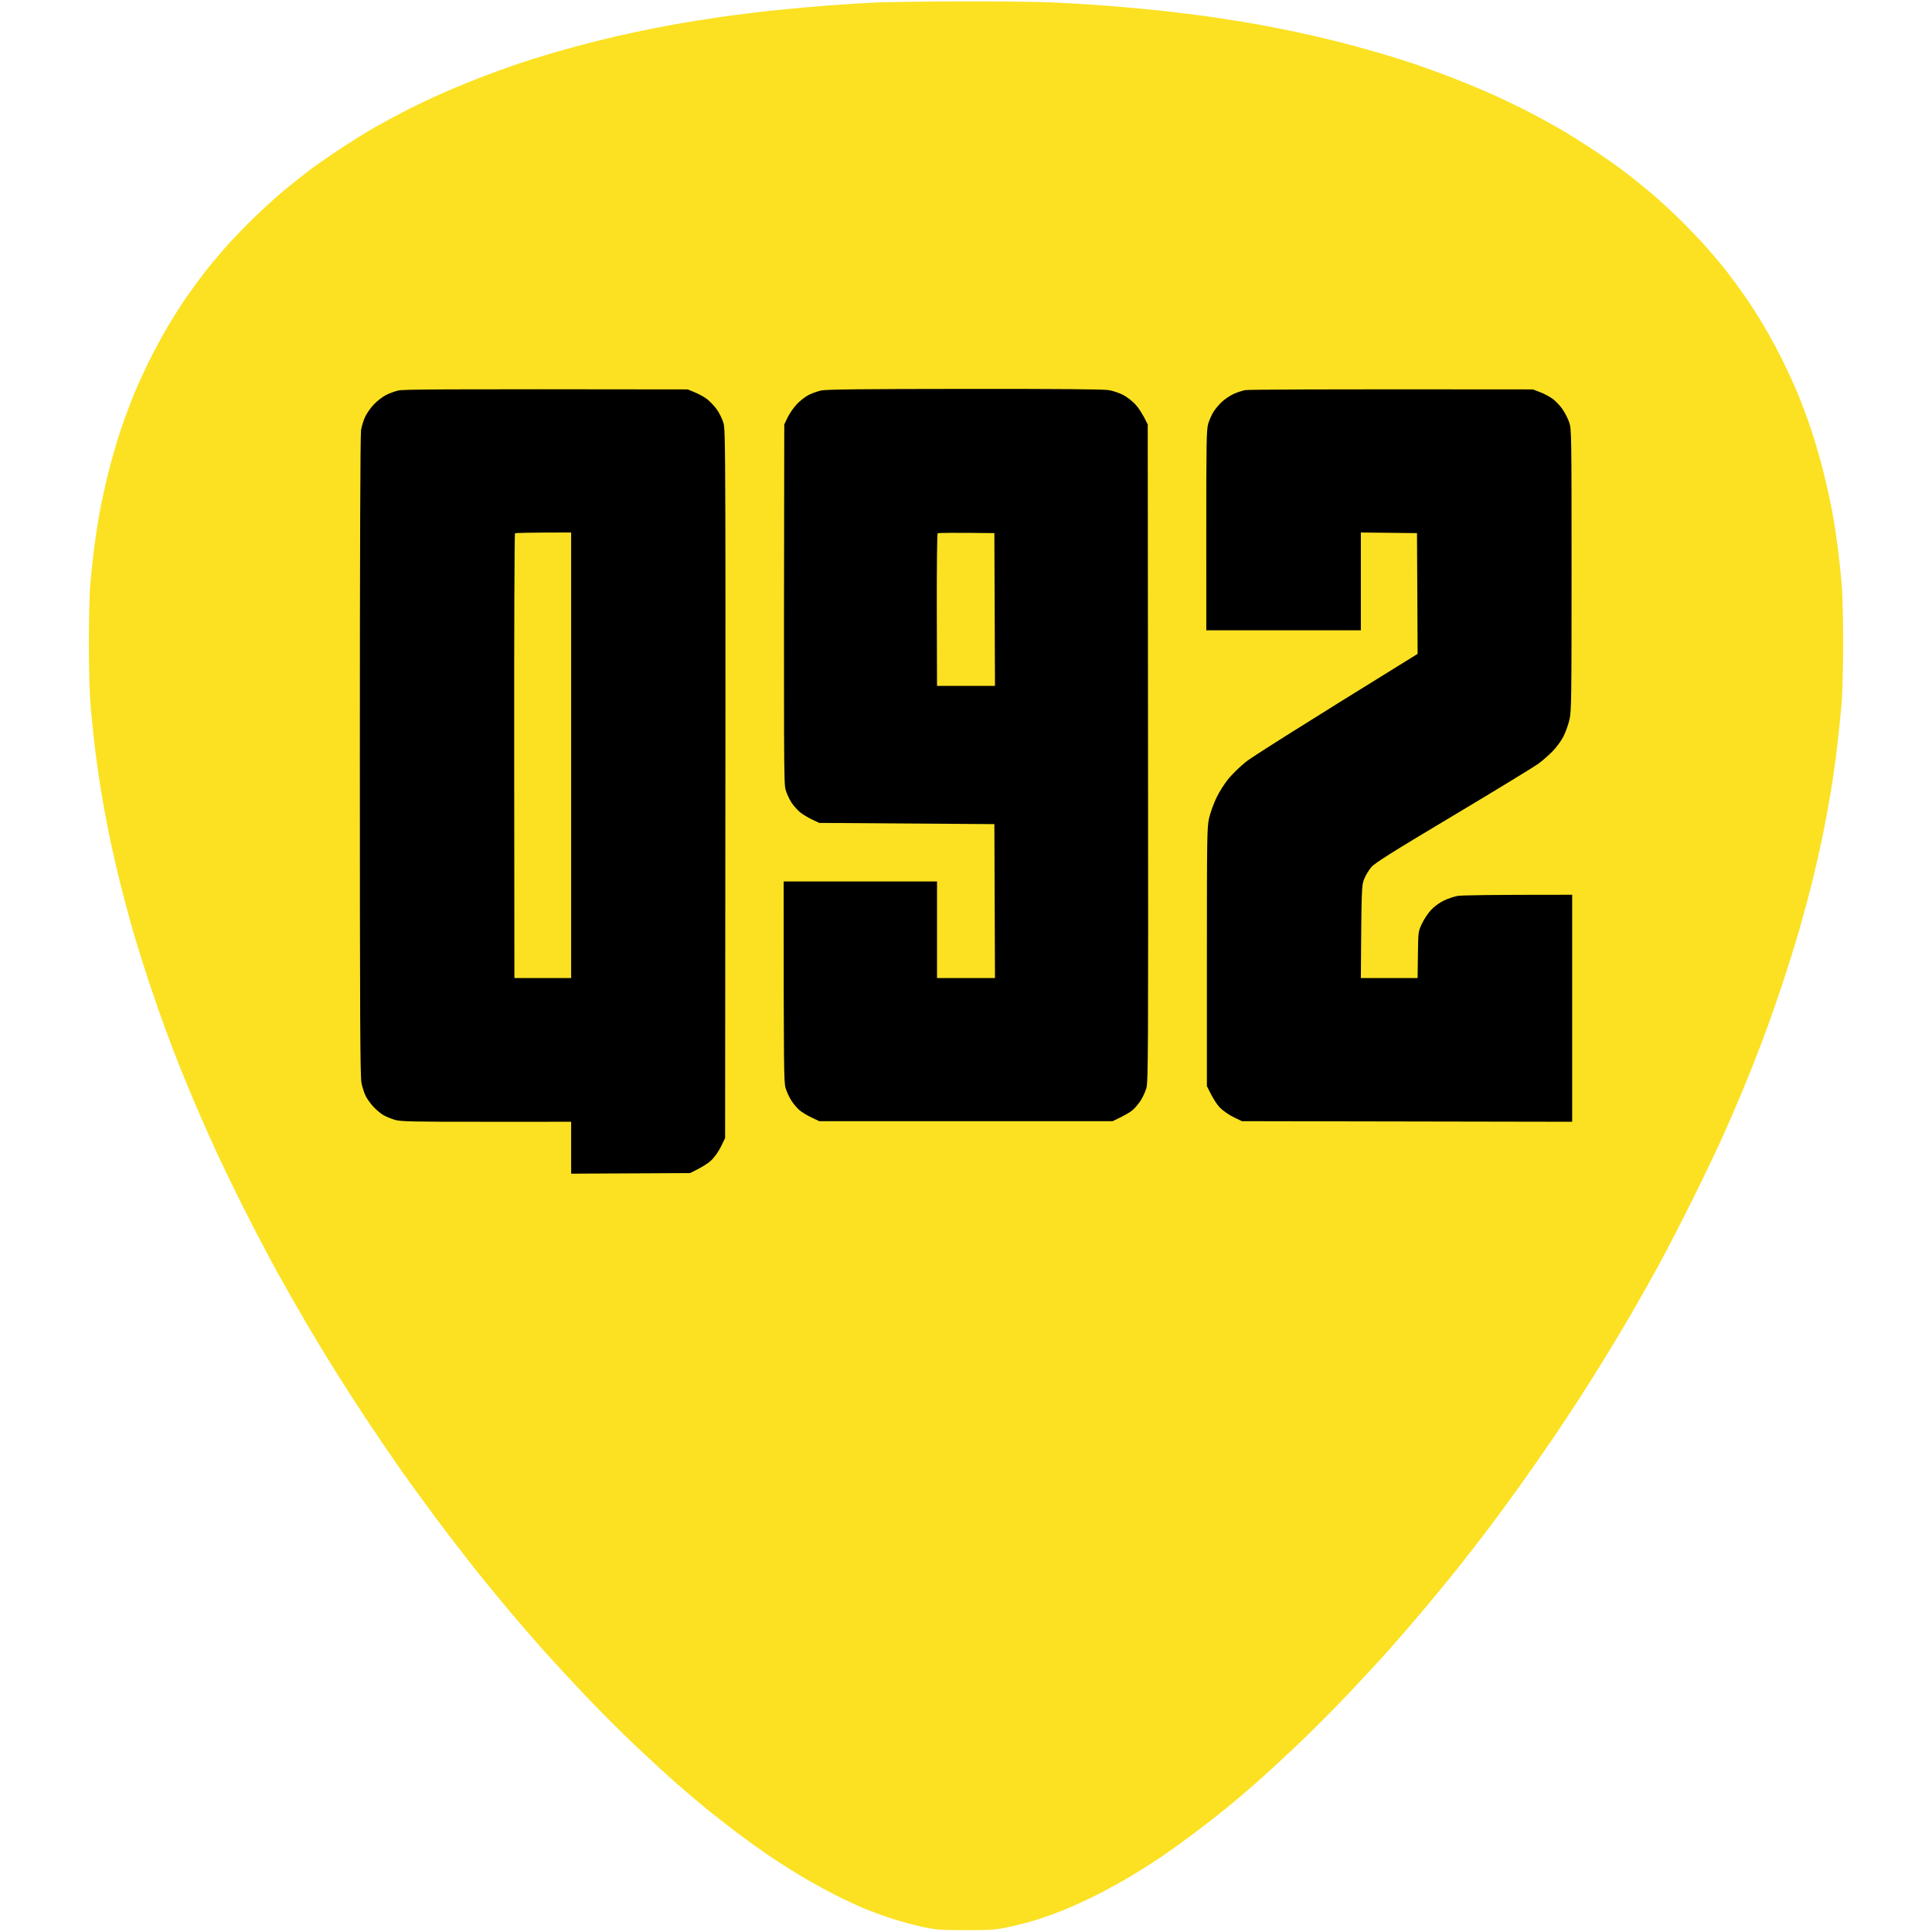 <svg xmlns:xlink="http://www.w3.org/1999/xlink" xmlns="http://www.w3.org/2000/svg" version="1.2" viewBox="0 0 1600 1600" width="1500" height="1500"><SCRIPT xmlns="" id="allow-copy_script"/>
	<style>
		.s0 { fill: #fbe122 } 
		.s1 { fill: #000000 } 
	</style>
	<g id="Background">
		<path id="Path 0" class="s0" d="m725 2.09c-9.08 0.43-26.4 1.52-38.5 2.4-12.1 0.89-32.58 2.73-45.5 4.1-12.92 1.36-32.95 3.85-44.5 5.51-11.55 1.67-28.42 4.37-37.5 6.01-9.08 1.64-23.92 4.56-33 6.5-9.08 1.94-23.7 5.32-32.5 7.51-8.8 2.19-24.32 6.41-34.5 9.38-10.18 2.96-25.25 7.71-33.5 10.55-8.25 2.84-22.2 7.98-31 11.43-8.8 3.45-22.75 9.28-31 12.97-8.25 3.68-21.3 9.96-29 13.96-7.7 3.99-18.95 10.09-25 13.56-6.05 3.47-18.2 11.03-27 16.81-8.8 5.77-20.5 13.87-26 18.01-5.5 4.13-15.18 11.82-21.5 17.09-6.32 5.27-17.53 15.44-24.9 22.6-7.37 7.16-17.95 18.2-23.51 24.52-5.56 6.32-13.1 15.32-16.74 20-3.64 4.68-10.1 13.45-14.34 19.5-4.24 6.05-11.27 16.96-15.61 24.25-4.35 7.29-11.22 19.89-15.29 28-4.06 8.11-9.94 20.82-13.07 28.25-3.12 7.43-8.32 21.37-11.54 31-3.23 9.62-7.91 25.82-10.42 36-2.51 10.18-5.71 24.8-7.11 32.5-1.4 7.7-3.4 20.75-4.45 29-1.05 8.25-2.48 21.52-3.18 29.5-0.77 8.65-1.26 29.01-1.23 50.5 0.04 25.46 0.56 41.57 1.76 55 0.94 10.45 2.6 25.98 3.68 34.5 1.09 8.52 3.14 22.7 4.55 31.5 1.42 8.8 4.36 24.77 6.53 35.5 2.17 10.73 6.42 29.4 9.45 41.5 3.02 12.1 7.98 30.55 11.02 41 3.04 10.45 9.05 29.58 13.36 42.5 4.3 12.92 10.52 30.7 13.81 39.5 3.3 8.8 8.13 21.4 10.74 28 2.61 6.6 8.56 21 13.23 32 4.67 11 12.76 29.23 17.98 40.5 5.21 11.27 15.71 32.88 23.34 48 7.62 15.12 19.51 37.74 26.4 50.25 6.9 12.51 17.78 31.64 24.19 42.5 6.4 10.86 16.83 28.08 23.16 38.25 6.34 10.17 17.91 28.17 25.72 40 7.82 11.83 20.18 30.05 27.48 40.5 7.3 10.45 21.69 30.25 31.97 44 10.27 13.75 25.36 33.33 33.51 43.5 8.15 10.17 20.54 25.25 27.52 33.5 6.98 8.25 18.88 21.97 26.45 30.5 7.57 8.53 23.27 25.53 34.9 37.79 11.63 12.26 30.59 31.22 42.14 42.15 11.55 10.92 26.85 24.97 34 31.23 7.15 6.25 18.17 15.59 24.5 20.76 6.33 5.16 17.58 13.96 25 19.55 7.42 5.6 19.13 14.02 26 18.72 6.88 4.7 19.02 12.46 27 17.24 7.98 4.78 20.58 11.76 28 15.52 7.42 3.75 18 8.73 23.5 11.06 5.5 2.34 15.96 6.21 23.25 8.61 7.29 2.4 18.99 5.59 26 7.09 11.72 2.49 14.6 2.71 35.75 2.75 20.24 0.03 24.38-0.25 34.5-2.31 6.33-1.28 16.67-3.9 23-5.82 6.33-1.93 17.13-5.77 24-8.55 6.88-2.78 19.02-8.34 27-12.35 7.98-4.02 21.02-11.21 29-16 7.98-4.78 19.45-12.07 25.5-16.2 6.05-4.13 17.75-12.55 26-18.7 8.25-6.16 20.17-15.42 26.5-20.6 6.33-5.17 17.35-14.52 24.5-20.77 7.15-6.26 22.45-20.31 34-31.23 11.55-10.93 30.51-29.89 42.14-42.15 11.63-12.26 27.54-29.49 35.36-38.29 7.82-8.8 20.83-23.88 28.92-33.5 8.09-9.63 20.09-24.25 26.67-32.5 6.57-8.25 17.6-22.42 24.52-31.5 6.92-9.08 19.32-25.95 27.57-37.5 8.25-11.55 20.64-29.33 27.54-39.5 6.9-10.17 17.03-25.47 22.5-34 5.48-8.53 14.68-23.15 20.44-32.5 5.76-9.35 15.45-25.55 21.54-36 6.08-10.45 16.36-28.67 22.83-40.5 6.48-11.83 19.47-37.02 28.88-56 9.42-18.98 21.1-43.5 25.97-54.5 4.86-11 12.2-28.1 16.29-38 4.1-9.9 10.85-27 15.01-38 4.15-11 11.53-31.92 16.38-46.5 4.86-14.58 11.58-36.17 14.93-48 3.36-11.83 8.08-29.6 10.5-39.5 2.43-9.9 5.98-25.65 7.9-35 1.92-9.35 4.89-25.33 6.6-35.5 1.71-10.17 4.19-27.73 5.51-39 1.31-11.27 2.96-27.25 3.66-35.5 0.7-8.41 1.26-30.38 1.26-50 0-20.08-0.54-41.18-1.27-49.5-0.69-7.98-2.12-21.25-3.17-29.5-1.05-8.25-3.05-21.3-4.45-29-1.4-7.7-4.61-22.32-7.13-32.5-2.51-10.18-7.2-26.38-10.41-36-3.21-9.63-8.4-23.57-11.53-31-3.13-7.43-9.01-20.14-13.07-28.25-4.07-8.11-10.94-20.71-15.29-28-4.34-7.29-11.37-18.2-15.61-24.25-4.24-6.05-10.7-14.82-14.34-19.5-3.64-4.68-11.18-13.68-16.74-20-5.56-6.32-16.14-17.36-23.51-24.52-7.37-7.16-18.57-17.33-24.9-22.6-6.33-5.27-16-12.96-21.5-17.09-5.5-4.14-17.2-12.24-26-18.01-8.8-5.78-20.95-13.34-27-16.81-6.05-3.47-17.3-9.57-25-13.56-7.7-4-20.75-10.28-29-13.96-8.25-3.69-22.2-9.52-31-12.97-8.8-3.45-22.75-8.59-31-11.43-8.25-2.84-23.33-7.59-33.5-10.55-10.17-2.97-25.7-7.19-34.5-9.38-8.8-2.19-23.42-5.57-32.5-7.51-9.08-1.94-23.92-4.86-33-6.5-9.08-1.64-25.95-4.34-37.5-6.01-11.55-1.66-31.58-4.14-44.5-5.51-12.92-1.36-33.17-3.18-45-4.04-11.83-0.86-30.95-2.01-42.5-2.56-11.55-0.54-45.52-0.92-75.5-0.84-29.98 0.08-61.92 0.51-71 0.94z"/>
		<path id="Path 1" class="s1" d="m330 323.38c-3.02 0.68-7.75 2.41-10.5 3.85-2.75 1.43-7.09 4.78-9.65 7.44-2.56 2.66-5.82 7.19-7.25 10.08-1.43 2.89-3.05 8.06-3.59 11.5-0.64 4.02-0.99 100.41-0.99 270.25 0.01 218.56 0.25 265.12 1.37 270.5 0.75 3.58 2.32 8.41 3.49 10.75 1.16 2.34 4.03 6.31 6.37 8.83 2.34 2.52 6.05 5.62 8.25 6.89 2.2 1.27 6.48 3.04 9.5 3.93 4.84 1.43 13.93 1.62 75.75 1.61l70.25-0.01v43l98.5-0.5c10.46-5.04 15.52-8.52 18-11 2.48-2.48 5.96-7.54 7.75-11.25l3.25-6.75c0.53-583.16 0.51-586.06-1.46-592.5-1.1-3.58-3.69-8.72-5.77-11.45-2.07-2.72-5.57-6.34-7.77-8.05-2.2-1.7-6.7-4.2-10-5.55l-6-2.45c-206.86-0.32-235.28-0.07-239.5 0.88zm350 0.01c-3.02 0.68-7.75 2.39-10.5 3.8-2.75 1.42-7.14 4.88-9.75 7.7-2.61 2.81-5.99 7.7-7.5 10.86l-2.75 5.75c-0.49 281.65-0.35 297.57 1.08 302.5 0.87 3.02 3.01 7.71 4.75 10.42 1.74 2.7 4.97 6.38 7.17 8.18 2.2 1.79 6.7 4.53 10 6.08l6 2.82 145 1 0.5 127.5h-48v-80h-127c-0.02 155.62 0.17 166.16 1.58 171 0.88 3.02 3.02 7.71 4.76 10.4 1.74 2.7 4.74 6.27 6.66 7.93 1.92 1.66 6.42 4.41 10 6.1l6.5 3.07h243c10.08-4.76 14.58-7.51 16.5-9.17 1.92-1.66 4.93-5.23 6.67-7.93 1.74-2.69 3.88-7.38 4.75-10.4 1.43-4.97 1.56-31.79 1.33-277.5l-0.25-272c-4.26-8.91-7.64-13.8-10.25-16.62-2.61-2.81-7.23-6.36-10.25-7.89-3.02-1.53-8.2-3.28-11.5-3.89-4.19-0.78-40.26-1.08-119.5-1.02-85.62 0.07-114.85 0.39-119 1.31zm351-0.28c-2.47 0.51-6.75 1.95-9.5 3.21-2.75 1.26-6.95 4.07-9.34 6.24-2.39 2.17-5.61 5.96-7.16 8.44-1.55 2.48-3.54 6.98-4.42 10-1.41 4.84-1.6 15.38-1.59 88.25l0.01 82.75h128v-81l46.5 0.5 0.52 100c-104.09 64.33-137.96 85.96-142.42 89.57-4.45 3.61-10.73 9.68-13.94 13.5-3.28 3.89-7.74 10.88-10.17 15.93-2.39 4.95-5.16 12.6-6.16 17-1.71 7.48-1.83 14.96-1.83 115v107c5.04 10.46 8.52 15.52 11 18 2.48 2.48 7.54 5.96 11.25 7.75l6.75 3.25 273.5 0.5v-188c-70.82-0.02-91.8 0.4-95 0.99-3.03 0.56-8.2 2.33-11.5 3.93-3.47 1.68-7.88 4.94-10.45 7.74-2.45 2.66-5.83 7.76-7.5 11.34-3.03 6.46-3.05 6.62-3.3 25.75l-0.25 19.25h-47c0.51-75.04 0.6-76.71 2.72-82 1.21-3.02 3.91-7.48 5.99-9.91 3.02-3.51 16.86-12.21 68.29-42.92 35.47-21.18 67.2-40.55 70.5-43.05 3.3-2.49 8.47-7.07 11.5-10.16 3.03-3.1 6.97-8.52 8.76-12.05 1.79-3.52 4.04-9.78 5-13.91 1.6-6.9 1.74-16.88 1.74-124 0-110.86-0.09-116.77-1.86-122-1.02-3.02-3.49-7.93-5.5-10.89-2-2.97-5.67-6.88-8.14-8.7-2.47-1.82-7.2-4.35-10.5-5.61l-6-2.3c-184.42-0.24-235.91 0.09-238.5 0.61z"/>
		<path id="Path 2" class="s0" d="m426.5 441.67c-0.46 0.36-0.76 83.39-0.67 184.5l0.17 183.83h47v-369c-35.39 0-46.04 0.3-46.5 0.67zm350.02-0.02c-0.47 0.38-0.78 28.96-0.69 63.52l0.17 62.83h48l-0.5-126.5c-35.75-0.42-46.51-0.23-46.98 0.15z"/>
	</g>
</svg>